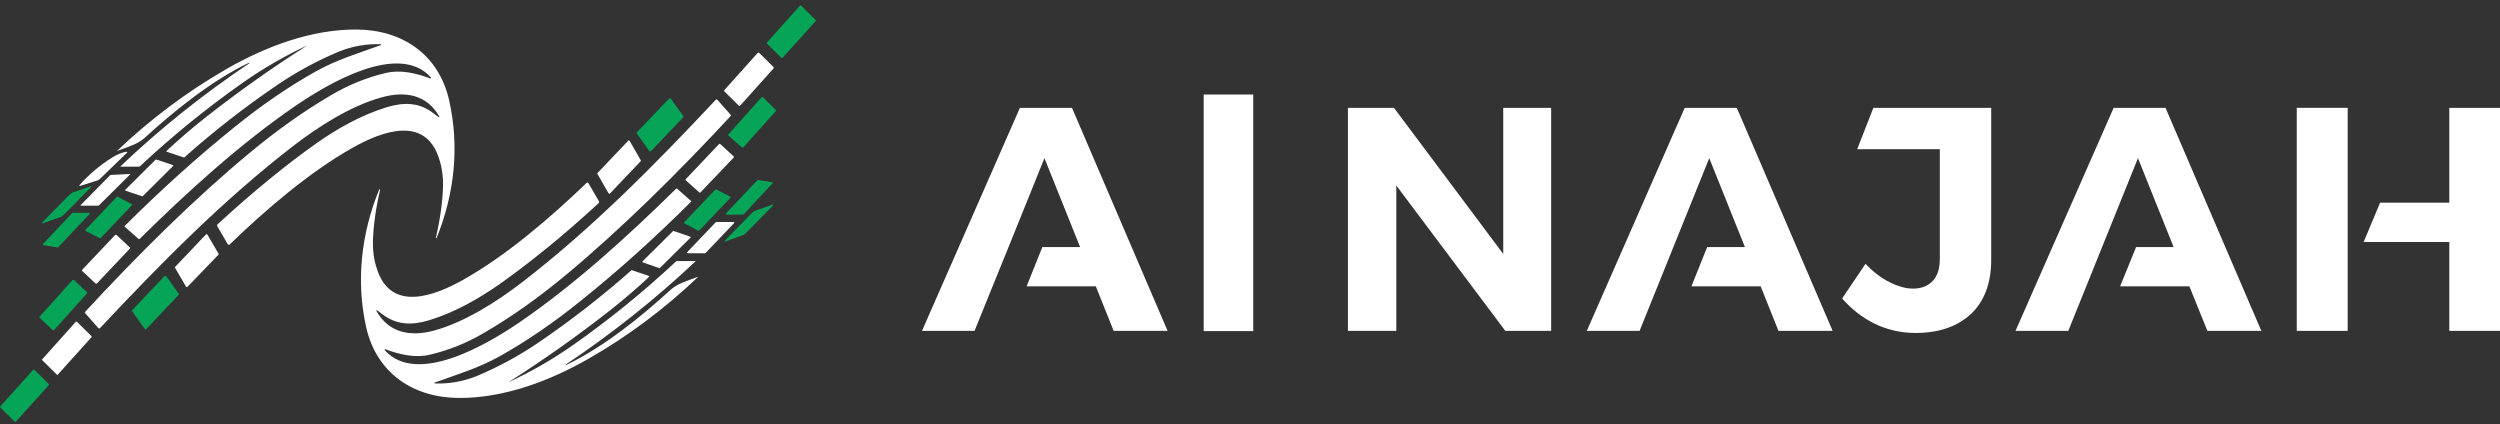 <svg width="324" height="55" viewBox="0 0 324 55" fill="none" xmlns="http://www.w3.org/2000/svg">
<rect x="0" y="0" width="324" height="55" fill="#333333" stroke="none"/>
<g clip-path="url(#clip0_677_813)">
<path d="M103.83 0.729L105.72 2.604C105.75 2.634 105.75 2.694 105.72 2.723L101.4 7.516C101.37 7.546 101.31 7.546 101.28 7.516L99.39 5.641C99.36 5.611 99.36 5.551 99.39 5.522L103.68 0.729C103.71 0.699 103.77 0.699 103.83 0.729C103.8 0.729 103.8 0.729 103.83 0.729Z" fill="#05A457"/>
<path d="M96.15 19.096L94.41 17.578C94.35 17.518 94.35 17.459 94.41 17.399L98.7 12.607C98.76 12.547 98.82 12.547 98.88 12.607L100.53 14.244C100.59 14.303 100.59 14.363 100.53 14.422L96.33 19.096C96.3 19.156 96.21 19.156 96.15 19.096Z" fill="#05A457"/>
<path d="M86.94 12.785L88.56 15.047C88.59 15.107 88.59 15.166 88.56 15.196L84.36 19.602C84.3 19.662 84.24 19.662 84.18 19.602C84.18 19.602 84.18 19.602 84.15 19.572L82.53 17.31C82.5 17.25 82.5 17.191 82.53 17.161L86.73 12.755C86.82 12.726 86.88 12.726 86.94 12.785Z" fill="#05A457"/>
<path d="M98.22 23.323L100.11 23.621C100.17 23.621 100.2 23.68 100.17 23.71C100.17 23.74 100.17 23.74 100.14 23.74L96.36 27.788C96.33 27.818 96.33 27.818 96.3 27.818H94.14C94.08 27.818 94.05 27.788 94.05 27.729C94.05 27.699 94.05 27.699 94.08 27.669L98.16 23.353C98.16 23.353 98.19 23.323 98.22 23.323Z" fill="#05A457"/>
<path d="M90.51 29.902L88.68 28.949C88.62 28.92 88.62 28.86 88.65 28.83C88.65 28.83 88.65 28.801 88.68 28.801L92.7 24.573C92.73 24.544 92.79 24.544 92.82 24.544L94.65 25.496C94.71 25.526 94.71 25.586 94.68 25.615C94.68 25.615 94.68 25.645 94.65 25.645L90.63 29.872C90.6 29.902 90.54 29.902 90.51 29.902Z" fill="#05A457"/>
<path d="M97.53 29.336C97.02 29.843 96.72 30.14 96.63 30.259C96.51 30.378 96.39 30.438 96.24 30.497L93.99 31.301C93.96 31.301 93.93 31.301 93.93 31.271C93.93 31.242 93.93 31.242 93.93 31.212C94.86 30.259 95.73 29.336 96.6 28.473C97.11 27.967 97.41 27.64 97.5 27.55C97.62 27.431 97.74 27.372 97.89 27.312L100.14 26.508C100.17 26.508 100.2 26.508 100.2 26.538C100.2 26.568 100.2 26.598 100.2 26.598C99.3 27.55 98.4 28.473 97.53 29.336Z" fill="#05A457"/>
<path d="M95.76 13.708L93.87 11.832C93.84 11.803 93.84 11.743 93.87 11.684L98.22 6.831C98.25 6.802 98.31 6.802 98.37 6.831L100.26 8.707C100.29 8.737 100.29 8.796 100.26 8.856L95.91 13.708C95.88 13.738 95.82 13.738 95.76 13.708Z" fill="white"/>
<path d="M49.14 24.573C49.14 24.544 49.2 24.544 49.23 24.544C49.26 24.544 49.26 24.573 49.26 24.603C48.69 27.044 48.39 29.277 48.33 31.241C48.3 32.462 48.45 33.623 48.81 34.724C50.58 40.559 56.31 38.356 60.06 36.243C65.67 33.087 71.37 28.175 76.02 23.71C76.08 23.651 76.17 23.651 76.23 23.71L76.26 23.74L77.61 26.062C77.67 26.151 77.64 26.3 77.55 26.36C73.02 30.527 68.76 33.98 64.77 36.808C62.13 38.654 58.95 40.499 55.59 41.512C53.31 42.196 51.36 42.107 49.53 40.708C49.08 40.351 48.84 40.202 48.84 40.202C48.81 40.202 48.78 40.202 48.78 40.232C48.78 40.232 48.78 40.261 48.78 40.291C50.4 43.179 53.22 43.655 56.22 42.851C60.27 41.75 64.47 39.041 67.68 36.57C76.68 29.634 84.78 21.448 92.76 12.934C92.82 12.874 92.91 12.874 92.97 12.934L94.71 14.899C94.74 14.928 94.74 14.988 94.71 15.018C87.84 22.43 80.46 29.723 73.29 35.677C69.81 38.565 66.33 41.035 62.82 43.089C60.51 44.459 58.11 45.411 55.68 45.977C53.82 46.423 51.78 45.947 49.95 45.263C49.92 45.263 49.86 45.263 49.86 45.322C49.86 45.352 49.86 45.382 49.89 45.411C54.09 50.055 63.3 44.518 67.32 41.78C74.49 36.868 81.42 30.557 87.63 24.454C87.66 24.425 87.72 24.425 87.75 24.454L89.58 26.062C89.61 26.062 89.61 26.092 89.58 26.121C84.87 30.825 80.1 35.111 75.27 38.981C71.7 41.869 68.19 44.25 64.74 46.185C62.01 47.703 59.31 48.507 56.34 49.579C56.31 49.609 56.28 49.639 56.31 49.668C56.31 49.698 56.34 49.698 56.37 49.698C58.26 49.758 60.09 49.43 61.83 48.716C64.53 47.584 67.2 46.156 69.78 44.399C73.98 41.541 78 38.416 81.84 35.022C81.87 34.992 81.87 34.992 81.9 35.022L84.12 35.766C84.15 35.766 84.18 35.826 84.15 35.856C84.15 35.856 84.15 35.885 84.12 35.885C82.62 37.285 80.94 38.743 79.05 40.232C74.73 43.625 70.32 46.721 65.88 49.549C68.82 48.18 71.64 46.572 74.34 44.667C78.99 41.393 83.4 37.82 87.6 33.891C87.63 33.861 87.69 33.831 87.75 33.831H90.12C90.12 33.831 90.15 33.831 90.15 33.861C84.87 38.833 79.26 43.268 73.35 47.227C73.32 47.227 73.32 47.257 73.35 47.287C73.35 47.316 73.38 47.316 73.41 47.287C78.21 44.995 83.04 41.095 86.85 37.612C87.75 36.779 88.89 36.451 90.51 35.856C86.13 40.023 81.39 43.566 76.29 46.483C71.19 49.4 65.31 51.603 59.46 51.573C53.55 51.544 48.81 48.358 47.46 42.434C46.11 36.362 46.83 30.229 49.14 24.573Z" fill="white"/>
<path d="M81.6 18.262L83.04 20.763C83.07 20.793 83.07 20.852 83.04 20.882L79.05 25.079C79.02 25.109 78.93 25.139 78.9 25.079C78.9 25.079 78.9 25.05 78.87 25.05L77.43 22.549C77.4 22.519 77.4 22.46 77.43 22.43L81.42 18.233C81.48 18.173 81.54 18.173 81.6 18.262C81.6 18.233 81.6 18.233 81.6 18.262Z" fill="white"/>
<path d="M90.63 24.931L88.89 23.383C88.83 23.323 88.83 23.264 88.89 23.204L93.18 18.679C93.24 18.62 93.3 18.62 93.36 18.679L95.07 20.257C95.13 20.317 95.13 20.376 95.07 20.436L90.81 24.901C90.75 24.99 90.66 24.99 90.63 24.931Z" fill="white"/>
<path d="M92.85 28.771H95.07C95.13 28.771 95.16 28.8 95.16 28.86C95.16 28.89 95.16 28.89 95.13 28.92L91.44 32.789C91.41 32.819 91.41 32.819 91.38 32.819H89.13C89.07 32.819 89.04 32.789 89.04 32.73C89.04 32.7 89.04 32.7 89.07 32.67L92.76 28.8C92.82 28.771 92.82 28.771 92.85 28.771Z" fill="white"/>
<path d="M85.47 34.754L83.31 34.01C83.28 34.01 83.25 33.95 83.25 33.891C83.25 33.891 83.25 33.861 83.28 33.861L87.21 29.962C87.24 29.932 87.27 29.932 87.3 29.932L89.46 30.676C89.49 30.676 89.52 30.735 89.52 30.765C89.52 30.765 89.52 30.795 89.49 30.795L85.56 34.695C85.53 34.754 85.5 34.784 85.47 34.754Z" fill="white"/>
<path d="M56.49 30.795C57.06 28.354 57.36 26.121 57.42 24.157C57.45 22.936 57.3 21.775 56.94 20.674C55.17 14.839 49.44 17.042 45.69 19.155C40.08 22.311 34.38 27.223 29.76 31.688C29.7 31.748 29.61 31.748 29.55 31.688L29.52 31.658L28.17 29.336C28.11 29.247 28.14 29.098 28.23 29.039C32.76 24.871 36.99 21.418 40.98 18.59C43.59 16.744 46.8 14.899 50.16 13.886C52.44 13.202 54.39 13.291 56.19 14.69C56.64 15.047 56.88 15.196 56.88 15.196C56.91 15.196 56.94 15.196 56.94 15.166C56.94 15.166 56.94 15.137 56.94 15.107C55.32 12.249 52.5 11.773 49.5 12.607C45.45 13.708 41.25 16.417 38.04 18.888C29.04 25.824 20.94 34.01 12.96 42.524C12.9 42.583 12.81 42.583 12.75 42.524L11.01 40.559C10.98 40.529 10.98 40.47 11.01 40.44C17.88 32.998 25.23 25.705 32.43 19.751C35.91 16.863 39.39 14.393 42.9 12.338C45.21 10.969 47.61 10.017 50.04 9.451C51.9 9.004 53.94 9.481 55.77 10.165C55.8 10.165 55.86 10.165 55.86 10.106C55.86 10.076 55.86 10.046 55.83 10.017C51.63 5.373 42.42 10.91 38.4 13.648C31.2 18.56 24.27 24.871 18.09 30.974C18.06 31.003 18 31.003 17.97 30.974L16.14 29.366C16.11 29.366 16.11 29.336 16.14 29.307C20.85 24.603 25.62 20.317 30.42 16.447C33.99 13.559 37.5 11.178 40.95 9.243C43.68 7.724 46.38 6.921 49.35 5.849C49.38 5.819 49.41 5.789 49.38 5.76C49.38 5.73 49.35 5.73 49.32 5.73C47.43 5.67 45.6 5.998 43.86 6.712C41.16 7.843 38.49 9.272 35.91 11.029C31.71 13.886 27.69 17.012 23.88 20.406C23.85 20.436 23.85 20.436 23.82 20.406L21.6 19.662C21.57 19.662 21.54 19.602 21.57 19.572C21.57 19.572 21.57 19.543 21.6 19.543C23.1 18.143 24.78 16.685 26.67 15.196C30.99 11.803 35.37 8.707 39.84 5.879C36.9 7.248 34.11 8.856 31.41 10.761C26.76 14.035 22.35 17.608 18.15 21.537C18.12 21.567 18.06 21.596 18 21.596H15.63C15.63 21.596 15.6 21.596 15.6 21.567C20.79 16.625 26.4 12.16 32.31 8.201C32.34 8.201 32.34 8.171 32.31 8.141C32.31 8.111 32.28 8.111 32.25 8.141C27.45 10.433 22.62 14.333 18.81 17.816C17.91 18.649 16.77 18.977 15.15 19.572C19.53 15.405 24.27 11.862 29.4 8.915C34.5 5.998 40.38 3.795 46.2 3.825C52.11 3.855 56.85 7.04 58.2 12.964C59.58 19.036 58.89 25.169 56.58 30.855C56.58 30.884 56.52 30.884 56.49 30.884C56.49 30.855 56.49 30.825 56.49 30.795Z" fill="white"/>
<path d="M10.38 24.097C10.35 24.097 10.29 24.097 10.29 24.067C10.29 24.038 10.29 24.008 10.29 24.008C11.49 22.639 12.9 21.448 14.55 20.406C15.21 19.989 15.81 19.751 16.41 19.662C16.44 19.662 16.5 19.691 16.5 19.721C16.5 19.751 16.5 19.781 16.47 19.781L12.93 23.204C12.84 23.293 12.75 23.353 12.63 23.383L10.38 24.097Z" fill="white"/>
<path d="M18.42 25.437L16.29 24.722C16.23 24.692 16.2 24.663 16.23 24.603C16.23 24.603 16.23 24.573 16.26 24.573L20.16 20.703C20.19 20.674 20.22 20.674 20.25 20.674L22.38 21.388C22.44 21.418 22.47 21.448 22.44 21.507C22.44 21.507 22.44 21.537 22.41 21.537L18.51 25.407C18.51 25.437 18.45 25.437 18.42 25.437Z" fill="white"/>
<path d="M16.92 22.549L12.81 26.627C12.78 26.657 12.78 26.657 12.75 26.657H10.47C10.44 26.657 10.44 26.657 10.44 26.627V26.598L14.25 22.728C14.28 22.698 14.34 22.668 14.4 22.668L16.92 22.549Z" fill="white"/>
<path d="M24.12 37.166L22.68 34.695C22.65 34.665 22.65 34.605 22.71 34.576L26.7 30.378C26.73 30.349 26.82 30.319 26.85 30.378C26.85 30.378 26.85 30.408 26.88 30.408L28.32 32.879C28.35 32.909 28.35 32.968 28.32 32.998L24.3 37.166C24.24 37.225 24.18 37.225 24.12 37.166Z" fill="white"/>
<path d="M12.36 36.719L10.68 35.141C10.62 35.082 10.62 34.992 10.68 34.933L14.91 30.468C14.97 30.408 15.06 30.408 15.12 30.468L16.8 32.045C16.86 32.105 16.86 32.194 16.8 32.254L12.57 36.719C12.51 36.778 12.42 36.778 12.36 36.719Z" fill="white"/>
<path d="M7.35 48.537L5.49 46.691C5.46 46.662 5.43 46.572 5.49 46.543L9.81 41.72C9.84 41.66 9.93 41.66 9.99 41.72L11.85 43.566C11.88 43.596 11.91 43.685 11.85 43.715L7.5 48.537C7.47 48.597 7.38 48.597 7.35 48.537Z" fill="white"/>
<path d="M9.12 26.985C8.61 27.491 8.28 27.818 8.19 27.907C8.07 28.026 7.95 28.086 7.8 28.146L5.52 28.949C5.49 28.949 5.46 28.949 5.46 28.92C5.46 28.89 5.46 28.86 5.46 28.86C6.39 27.878 7.29 26.955 8.16 26.092C8.67 25.585 8.97 25.258 9.09 25.169C9.21 25.05 9.33 24.99 9.48 24.931L11.76 24.127C11.79 24.127 11.82 24.127 11.82 24.157C11.82 24.186 11.82 24.216 11.82 24.216C10.89 25.169 9.99 26.092 9.12 26.985Z" fill="#05A457"/>
<path d="M12.96 30.884L11.1 29.932C11.04 29.902 11.04 29.842 11.07 29.783C11.07 29.783 11.07 29.753 11.1 29.753L15.12 25.526C15.15 25.496 15.21 25.496 15.24 25.496L17.07 26.449C17.13 26.479 17.13 26.538 17.1 26.598C17.1 26.598 17.1 26.627 17.07 26.627L13.05 30.855C13.05 30.884 12.99 30.884 12.96 30.884Z" fill="#05A457"/>
<path d="M7.5 32.075L5.64 31.777C5.58 31.777 5.55 31.718 5.55 31.658C5.55 31.628 5.55 31.628 5.58 31.599L9.36 27.61C9.39 27.58 9.39 27.58 9.42 27.58H11.55C11.61 27.58 11.64 27.61 11.64 27.669C11.64 27.699 11.64 27.729 11.61 27.729L7.56 32.016C7.56 32.075 7.53 32.075 7.5 32.075Z" fill="#05A457"/>
<path d="M21.54 35.796L23.16 38.058C23.19 38.118 23.19 38.178 23.16 38.207L18.96 42.643C18.9 42.702 18.84 42.702 18.78 42.643C18.78 42.643 18.78 42.643 18.75 42.613L17.13 40.351C17.1 40.291 17.1 40.231 17.13 40.202L21.33 35.766C21.42 35.736 21.48 35.736 21.54 35.796Z" fill="#05A457"/>
<path d="M9.6 36.302L11.25 37.85C11.31 37.91 11.31 37.999 11.25 38.058L7.02 42.762C6.96 42.821 6.87 42.821 6.81 42.762L5.16 41.214C5.1 41.154 5.1 41.065 5.16 41.005L9.39 36.302C9.45 36.272 9.54 36.242 9.6 36.302Z" fill="#05A457"/>
<path d="M4.44 47.912L6.33 49.787C6.36 49.817 6.36 49.877 6.33 49.906L2.04 54.669C2.01 54.699 1.95 54.699 1.92 54.669L0.03 52.794C6.83605e-05 52.764 6.83605e-05 52.705 0.03 52.675L4.32 47.912C4.35 47.882 4.41 47.882 4.44 47.912Z" fill="#05A457"/>
<path d="M132.18 13.976L119.49 42.881H126.3L128.64 37.106L130.71 32.016L135.36 20.495L139.98 32.016H135.09L133.05 37.106H142.02L144.33 42.881H151.32L138.93 13.976H132.18Z" fill="white"/>
<path d="M162.42 12.249H156V42.911H162.42V12.249Z" fill="white"/>
<path d="M194.82 32.909L180.66 13.976H174.69V42.881H180.96V24.038L195.09 42.881H201.03V13.976H194.82V32.909Z" fill="white"/>
<path d="M218.34 13.976L205.65 42.881H212.49L221.52 20.495L226.14 32.016H221.25L219.21 37.106H228.18L230.49 42.881H237.51L225.09 13.976H218.34Z" fill="white"/>
<path d="M273.93 13.976L261.21 42.881H268.05L277.08 20.495L281.7 32.016H276.84L274.77 37.106H283.74L286.08 42.881H293.07L280.65 13.976H273.93Z" fill="white"/>
<path d="M241.38 17.578L240.69 19.334H251.4V33.534C251.4 34.814 251.1 35.766 250.47 36.421C249.84 37.076 249 37.404 247.92 37.404C247.02 37.404 246.03 37.136 244.95 36.6C243.84 36.064 242.79 35.26 241.77 34.189L238.74 38.684C239.97 40.083 241.38 41.184 242.97 41.958C244.56 42.732 246.33 43.149 248.28 43.149C251.31 43.149 253.68 42.315 255.45 40.678C257.19 39.011 258.06 36.689 258.06 33.653V13.976H242.79L241.38 17.578Z" fill="white"/>
<path d="M304.26 13.976H297.66V42.881H304.26V13.976Z" fill="white"/>
<path d="M317.43 13.976V26.27H308.46L306.33 31.361H317.43V42.881H324V13.976H317.43Z" fill="white"/>
</g>
<defs>
<clipPath id="clip0_677_813">
<rect width="324" height="54" fill="white" transform="translate(0 0.699)"/>
</clipPath>
</defs>
</svg>
